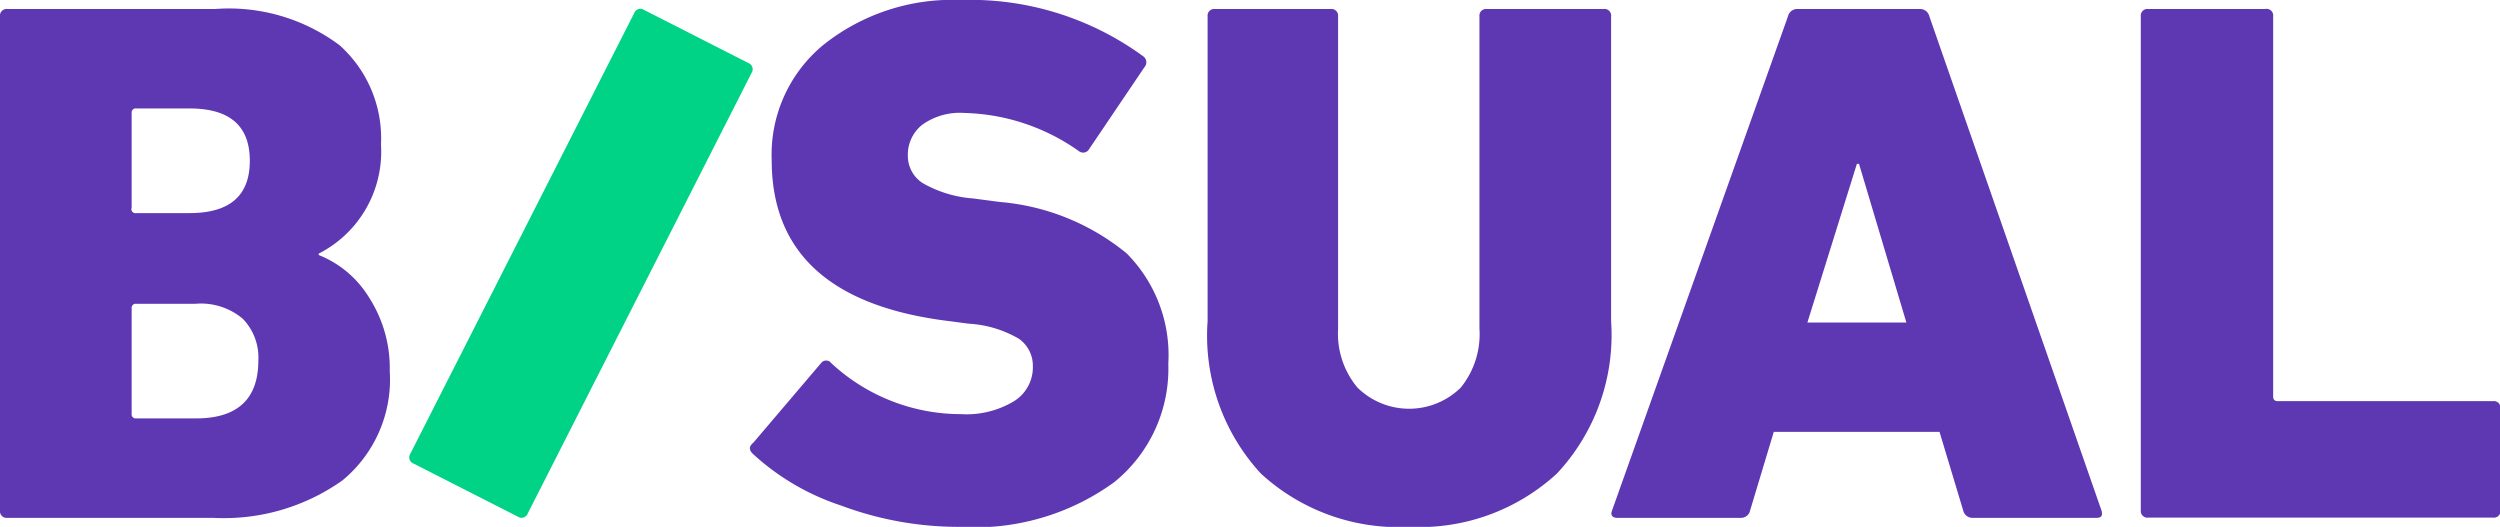 <svg id="Capa_1" data-name="Capa 1" xmlns="http://www.w3.org/2000/svg" viewBox="0 0 105.58 22.25"><defs><style>.cls-1{fill:#00d385;}.cls-2{fill:#5e37b3;}</style></defs><title>Mesa de trabajo 2</title><path class="cls-1" d="M17.33,19.16,26.78.56A.28.28,0,0,1,27.2.42l4.4,2.24a.28.28,0,0,1,.14.42l-9.45,18.6a.28.28,0,0,1-.42.14l-4.4-2.24A.28.28,0,0,1,17.33,19.16Z"/><path class="cls-2" d="M90.41,21.56V.69a.28.28,0,0,1,.31-.31h4.94A.28.28,0,0,1,96,.69V16.74c0,.13.06.2.19.2h9.1a.28.28,0,0,1,.31.31v4.3a.28.28,0,0,1-.31.31H90.73A.28.28,0,0,1,90.41,21.56Z"/><path class="cls-2" d="M68.08,21.56,75.51.69a.4.4,0,0,1,.41-.31h5.15a.4.4,0,0,1,.41.31l7.27,20.87c.06.21,0,.31-.21.31H83.32a.4.4,0,0,1-.41-.31l-1-3.32h-7l-1,3.32a.39.39,0,0,1-.4.31H68.3C68.1,21.87,68,21.76,68.08,21.56Zm8.25-7.94h4.18l-2-6.7h-.09Z"/><path class="cls-2" d="M59.52,22.25A8.59,8.59,0,0,1,53.25,20,8.59,8.59,0,0,1,51,13.56V.69a.28.28,0,0,1,.31-.31H56.2a.28.28,0,0,1,.31.31V13.9a3.54,3.54,0,0,0,.82,2.47,3.11,3.11,0,0,0,4.36,0,3.58,3.58,0,0,0,.79-2.49V.69a.28.28,0,0,1,.31-.31h4.93a.28.28,0,0,1,.32.31V13.56A8.56,8.56,0,0,1,65.75,20,8.57,8.57,0,0,1,59.52,22.25Z"/><path class="cls-2" d="M40.52,22.25a14.18,14.18,0,0,1-5-.9,10.2,10.2,0,0,1-3.7-2.16c-.19-.17-.21-.33,0-.5l2.85-3.35a.27.27,0,0,1,.44,0,8.05,8.05,0,0,0,5.47,2.15,3.9,3.9,0,0,0,2.25-.55,1.69,1.69,0,0,0,.79-1.47,1.39,1.39,0,0,0-.6-1.17,4.74,4.74,0,0,0-2.11-.63l-1.14-.15q-7.18-1-7.18-6.76a6,6,0,0,1,2.19-4.87A8.74,8.74,0,0,1,40.58,0a12.38,12.38,0,0,1,7.69,2.37.31.31,0,0,1,.06.47L46,6.29a.29.29,0,0,1-.44.09,8.72,8.72,0,0,0-4.84-1.61,2.73,2.73,0,0,0-1.76.49,1.61,1.61,0,0,0-.62,1.32,1.36,1.36,0,0,0,.64,1.16,5,5,0,0,0,2.11.64l1.14.15a9.72,9.72,0,0,1,5.35,2.17,6.09,6.09,0,0,1,1.76,4.66,6.16,6.16,0,0,1-2.28,5A10,10,0,0,1,40.52,22.25Z"/><path class="cls-2" d="M0,21.56V.69A.28.28,0,0,1,.31.38H9.08a7.81,7.81,0,0,1,5.26,1.53A5.27,5.27,0,0,1,16.09,6.1a4.83,4.83,0,0,1-2.63,4.61v.06a4.39,4.39,0,0,1,2.13,1.8,5.51,5.51,0,0,1,.87,3.1,5.52,5.52,0,0,1-2,4.62A8.66,8.66,0,0,1,9,21.87H.31A.28.28,0,0,1,0,21.56ZM5.75,9H8c1.7,0,2.55-.73,2.55-2.21S9.7,4.58,8,4.58H5.75a.17.17,0,0,0-.19.19v4A.17.17,0,0,0,5.75,9Zm-.19,8.48a.17.17,0,0,0,.19.19H8.28c1.75,0,2.63-.82,2.63-2.44a2.34,2.34,0,0,0-.66-1.77,2.73,2.73,0,0,0-2-.63H5.75a.17.17,0,0,0-.19.19Z"/></svg>
